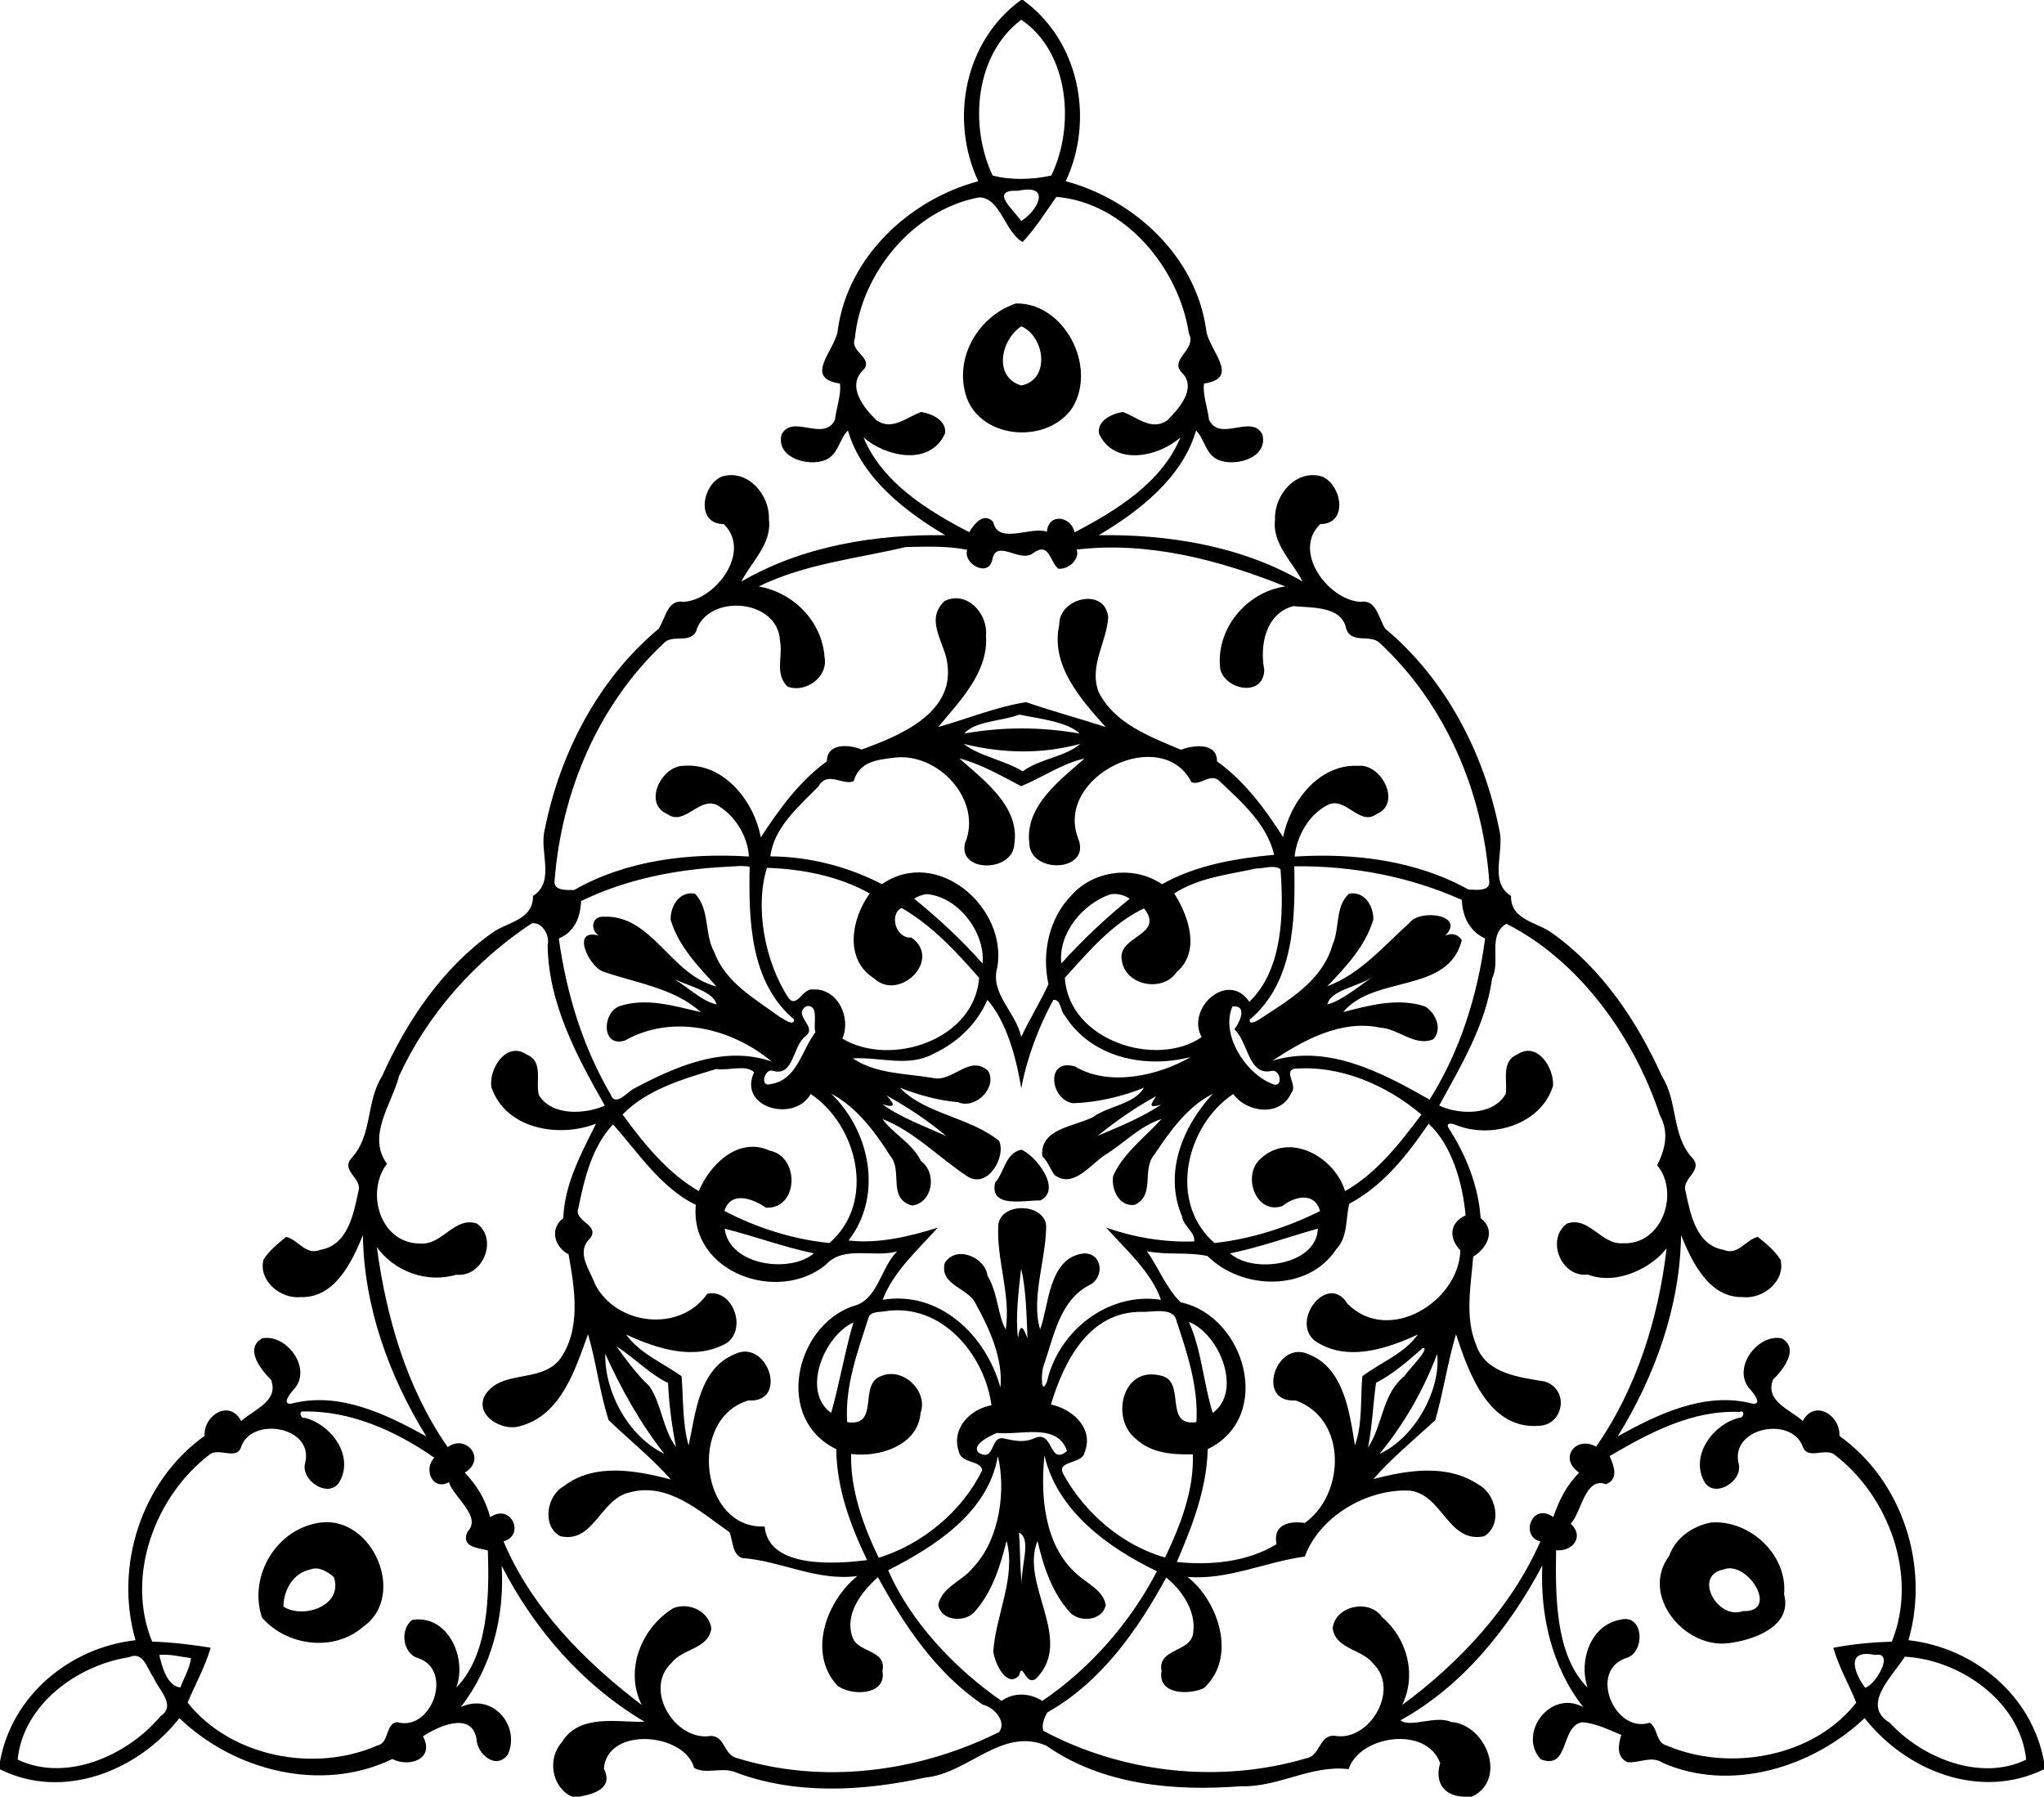 <?xml version="1.0" encoding="UTF-8" standalone="no"?>
<svg id="svg2" xmlns:rdf="http://www.w3.org/1999/02/22-rdf-syntax-ns#" xmlns="http://www.w3.org/2000/svg" height="843pt" width="959pt" version="1.1" xmlns:cc="http://creativecommons.org/ns#" xmlns:dc="http://purl.org/dc/elements/1.1/" viewBox="0 0 959 843">
<path id="path12" d="m802.76 714.36c18.18-1.38 36 15.12 34.3 33.75 4.04 15.12-14.61 21.54-26.33 22.91-20.78 2.39-41.21-22.75-27.59-40.99 2.98-8.5 10.92-13.94 19.62-15.67m5.91 22.03c-14.57 2.8-2.82 23.92 9.05 19.54 17.49 0.66 2.2-24-9.05-19.54zm-658.07-22.03c24.45-2.9 40.41 34.55 19.75 48.97-13.89 12-35.84 8.91-47.43-4.35-6.56-19.57 6.96-42.06 27.68-44.62m-5.04 22.05c-8.05 1.67-12.5 9.65-12.58 17.41 9.53 6.05 28.29-0.56 23.62-13.91-2.94-2.47-7-5.08-11.04-3.5zm333.63-196.97c6.35 2.4 19.5 18.58 8.89 23.83-7.09-0.29-23.95 4.01-21.18-8.4 4.37-4.89 4.82-13.91 12.29-15.43zm-2.53-397.06c22.65-0.38 38.19 29.49 26.57 48.8-11.31 17.11-42.34 15.35-49.68-4.6-6.33-18.3 5.37-38.28 23.11-44.2m2.53 10.73c-9.58 6.23-13.32 23.72-0.05 27.75 13.75-2.61 11.21-22.88 0.05-27.75zm-0.13-153.11h0.88c26.43 19.12 33.66 56.02 20.08 85.03 32.35 8.68 61.05 35.47 65.86 69.49 0.73 9.43 16.77 22.78-0.95 25.45-0.8 4.53 1.66 11.55 2.34 17.04 5.22 10.64 20-3.04 25.04 6.91 2.71 11.09-12.92 15.26-20.8 11.82-5.93-2.54-6.43-10.06-10.36-13.72-6.47 22.56-27.64 38.43-45.65 49.1 32.43-0.5 66.9 4.99 95.65 21.74-4.81-9.46-14.38-17.63-12.92-29.18-0.51-11.3 9.74-23.65 21.9-20.14 9.4 3.65 12.71 22.38-0.72 22.37-13.34 12.95 3.92 35.69 18.88 36.48 7.57-1.33 8.48 7.85 11.65 12.6 28.25 23.58 46.28 58.23 53.42 94.04 2.86 10.31-5.19 24.64 5.58 31.36-0.25 11.31 12.14 12.19 19.26 17.39 23.4 16.62 40.01 41.48 51.63 67.38 7.42 11.68 4.4 27.27 13.93 37.89 6.02 6.15-5.06 9.78-2.91 15.95 2.27 10.78 4.99 25.25 17.86 27.44 6.72 2.84 10.3-4.72 16.04-6.1 3.84 3.2 7.98 6.43 10.62 10.72 2.49 9.89-8.04 18.53-17.47 17.55-16 0.51-24.06-16.48-29.18-29.05-0.46 33.45-12.24 66.09-29.72 94.39 18.86-10.44 40.91-21.13 63.04-15.4 5.26 0.83 0.63-5.02-0.87-6.6-8.95-9.6 3.26-26.27 14.79-23.99 8.57 4.75 0.5 14.94-4.1 19.39-3.93 10.12 8.14 14.03 13.97 19.4 5.41-10.33 17.71-2.8 17.19 6.99 29.69 21.15 42.46 61.24 32.38 95.85 30.73 3.44 57.97 25.81 63.6 56.92v3.65c-30.05 14.63-64.67 0.81-84.16-24.02-24.22 23-62.67 35.16-94.89 20.91-5.14-3.43-10.91 0.32-16.32-0.23-5.38-2.28-4.38-8.27-2.96-12.8-5.95-2.41-11.87-5.47-18.37-5.94-10.33 1.79-5.74 22.57-19.42 17.4-10.87-11.77 4.17-33.03 19.95-24.51-14.63-18.62-20.3-42.82-19.21-66.4-15.53 29.2-37.27 56.44-66.54 72.61 4.55 3.69 16.6-2.53 23.78 0.79 16.45 1.2 26.54 26.99 9.78 35.03h-3.42c-9.82-0.05-14.23-6.87-11.53-15.73-6.51-17.76-37.8-12.99-42.95 2.82-17.57-2.15-33.09 8.65-50.6 8.02-31.18 2.44-64.99-0.57-91.3-19.08-20.89-8.8-36.58 13.15-56.75 15.01-29.27 6.42-61.05 8.25-89.5-2.66-6-2.29-13.42 1.25-18.92-1.87-4.39-16.48-40.66-19.7-42.35 0.32 4.65 9.22-4.63 11.96-11.52 13.17h-3.43c-9.46-4.23-11.7-17.72-4.88-25.37 8.19-13.75 26.18-9.42 38.95-9.76-28.97-17.13-51.77-43.36-67.06-73.16 1.46 23.72-4.7 47.67-19.21 66.27 14.85-6.98 28.13 8.66 22.14 22.23-5.7 7.62-14.68-0.4-14.8-7.68-2.54-13.04-19.04-4.93-25.04-0.83 5.69 10.73-6.56 14.71-14.39 10.63-33.37 16.16-74.35 5.42-99.91-19.18-19.37 24.71-54.38 38.85-84.17 24.01v-3.63c5.62-31.12 32.86-53.5 63.6-56.94-10.08-34.61 2.69-74.7 32.38-95.85-0.52-9.79 11.78-17.32 17.19-6.99 5.83-5.37 17.9-9.28 13.97-19.4-4.61-4.45-12.68-14.64-4.1-19.39 11.53-2.28 23.74 14.39 14.79 23.99-1.51 1.58-6.13 7.43-0.87 6.6 22.13-5.73 44.18 4.96 63.04 15.4-17.48-28.3-29.27-60.94-29.72-94.39-5.13 12.57-13.18 29.56-29.18 29.05-9.43 0.98-19.96-7.66-17.47-17.55 2.64-4.29 6.78-7.52 10.62-10.72 5.74 1.38 9.32 8.94 16.04 6.1 12.87-2.19 15.59-16.66 17.86-27.44 2.15-6.17-8.94-9.8-2.91-15.95 9.53-10.62 6.51-26.21 13.93-37.89 11.62-25.9 28.23-50.76 51.63-67.38 7.12-5.2 19.51-6.08 19.26-17.39 10.77-6.72 2.71-21.05 5.58-31.36 7.14-35.81 25.17-70.46 53.42-94.04 3.17-4.75 4.07-13.93 11.65-12.6 14.96-0.79 32.21-23.53 18.88-36.48-13.43 0.01-10.13-18.72-0.72-22.37 12.15-3.51 22.41 8.84 21.9 20.14 1.45 11.55-8.12 19.72-12.92 29.18 28.75-16.75 63.22-22.24 95.65-21.74-18.01-10.67-39.18-26.54-45.65-49.1-3.93 3.66-4.43 11.18-10.36 13.72-7.88 3.44-23.51-0.73-20.8-11.82 5.04-9.95 19.81 3.73 25.04-6.91 0.68-5.49 3.14-12.51 2.34-17.04-17.72-2.67-1.68-16.02-0.95-25.45 4.8-34.02 33.51-60.81 65.86-69.49-13.58-29.01-6.35-65.91 20.08-85.03m0.09 9.26c-21.86 16.5-24.41 49.9-13.42 73.09 8.63 2.3 18.87 1.96 27.53 0 11.17-22.94 8.49-57.85-14.11-73.09m-1.36 80.25c-13.96-0.67-2.38 8.78 1.37 14.2 8.35-5.37 13.93-17.56-1.37-14.2m-18.34 3.09c-30.85 5.68-55.42 35.52-58.37 66.27-2.48 6.11 8.73 9.09 4.17 14.47-8.26 7.67-0.16 17.88 5.92 23.78 7.24 5.21 14.31-1.34 20.96-3.82 5.06 0.72 12.26 4.09 11.24 10.15-7.27 15.76-28.32 10.54-38.21 1.79 8.67 21.07 30 34.33 49.59 44.45 2.3-3.94 6.94-9.62 11.26-4.75 2.26 10.85 17.83 1.85 25.21 4.54 0.53-8.65 11.18-7.64 12.97 0.28 19.59-10.21 40.98-23.41 49.64-44.53-9.87 8.89-30.93 13.94-38.2-1.78-1.02-6.06 6.18-9.43 11.25-10.15 6.72 2.42 13.48 9.15 20.9 3.85 5.32-5.43 13.69-14.64 7.05-22.01-6.93-6.3 6.94-11.03 3-18.59-4.62-30.61-29.98-61.55-62.21-64.17-5.06 7.19-9.76 14.72-15.79 21.16-8.44-4.7-10.39-20.74-20.38-20.94m-34.52 164.08c-23.2 5.48-47.29 7.87-68.95 18.49 16.16 2.8 29.65 16.16 30.89 33.08 1.86 9.5-9.02 17.07-17.36 13.91-6.16-5.97-2.08-14.27-3.53-21.42-0.91-20.14-34.5-22.35-39.46-4.25-3.53 5.73-11.27 0.71-15.4 5.61-30.55 28.78-47.64 69.48-50.9 110.95-0.88 5.13 6.04 4.48 9.12 4.56 24.74-14.08 53.96-17.49 82.04-15.73-0.47-9.41-6.64-19.64-15.26-24.3-8.2-3.57-15.17 10.19-23.02 4.36-11.63-4.85-2.71-22.9 7.92-22.64 18.99-1.36 33 17.18 35.93 33.6 8.35-12.76 18-26.31 31.04-35.69-0.06-8.69 10.39-7.98 16.26-5.52 17.4-6.29 43.18-16.76 40.32-39.56-0.73-10.17-11.19-20.95-1.35-30.14 10.5-5.09 20.42 6.03 19.39 16.25 1.25 17.22-12.48 30.86-22.4 42.88 13.71-3.85 27.31-9.5 41.25-11.67 12.31 4.29 24.96 7.64 37.33 11.67-11.55-12.81-26.08-29.01-21.78-48.08-0.25-12.43 21.25-17.79 22.96-3.56-0.68 11.78-9.07 22.88-4.58 35.04 7.47 15.07 24.16 21.1 38.68 27.27 5.89-2.27 17.06-3.5 16.93 5.44 13.01 9.26 22.99 22.92 31.02 35.56 3.03-15.89 16.4-34.39 35.18-33.46 10.97-1.19 20.63 17.71 8.7 22.61-8 5.96-14.41-8.31-22.8-4.33-9.01 4.44-14.67 14.74-15.69 24.3 27.91-1.76 56.77 1.73 81.49 15.42 2.74 0.08 10.03 1.29 9.85-3.56-2.91-41.94-20.35-83.21-51.44-112.13-4.56-4.21-12.79 0.58-15.65-6.38-1.89-11.12-16.39-9.98-24.9-10.87-13.04 3.57-15.76 18.45-13.59 29.85-0.17 12.86-18.01 9.77-20.63-0.19-2.41-18.62 12.18-36.35 30.49-38.88-30.7-12.43-64.57-21.28-97.87-17.3 1.63 4.8-4.23 9.55-8.66 8.95-4.14-3.6-4.14-12.82-11.89-7.22-6.15 4.68-17.15-7.03-19.01 2.95-1.86 8.72-13.92 1.95-11.8-4.58-9.36-1.89-19.31-1.5-28.87-1.29m53.35 78.62c-8.12 3.11-21.05 3.02-25.83 8.88 17.95-3.21 36.17-3.16 54.12 0.01-5.71-5.58-19.28-7.01-28.29-8.89m-26.13 13.73c7.5 5.85 19.22 7.67 27.72 12.89 7.98-5.95 19.91-6.74 26.97-12.89-18.21 4.93-36.44 4.5-54.69 0m-32.68 6.47c-8.11 1.05-16.15 1.75-18.95 11.01-4.85 2.29-12.42-5.09-16.53 2.51-9.14 9.34-20.99 19.29-22.53 32.79 18.27 0.11 36.29 4.75 52.34 13.04 25.81-17.8 58.88 10.79 54.15 38.92-3.65 12.45 8.88 21.29 11.19 32.78 3.51-7.6 8.98-16.53 12.78-24.72-3.22-14.62 0.2-31.05 10.97-41.93 10.48-11.69 29.39-13.9 42.29-5.01 16.1-9.05 34.68-12.14 52.63-13.81-3.3-14.34-15.21-24.71-25.52-34.48-4.19-4.37-9.27 2.33-13.28 0.36-13.98-27.15-64.14-2.91-53.22 26.26 6.65 16-22.71 17.26-22.88 2.16-1.96-17.37 14.66-29.47 25.96-39.52-10.66 2.44-19.89 8.97-29.75 13.03-9.35-4.86-18.67-10.36-28.99-13.03 11.32 10.1 28.53 22.58 25.78 40.14-0.54 13.33-26.32 13.61-23.16-0.26 8.48-20.23-12.6-42.92-33.28-40.24m-78.45 51.19c-23.56 1.17-47.22 5.79-68.37 16.09-0.3 7.46-2.92 14.39-10.46 17.55 3.59 25.75 11.13 50.65 24.34 73.22 2.03 5.86 7.8-0.95 10.47-2.55 19.67-10.45 42.54-20.74 65.05-12.94-18.67-15.55-46.28-22.54-68.81-9.86-10.94 3.49-10.85-12.63-2.89-15.99 12.6-4.35 25.97-0.2 38.47 2.69-12.45-11.3-30.34-13.65-45.76-19-6.87-2.42-15.31-20.52-2.13-16.91-4.22-2.9-3.28-9.22 2.49-8.88 22.7-0.8 31.23 27.4 52.75 32.75-8.49-9.37-17.82-18.81-21.52-31.34-0.12-6.36 4.04-13.5 11.41-12.21 7.11 7.25 4.3 18.91 9.08 27.42 5.19 14.26 19.14 21.93 30.75 30.44 1.46 0.62 6.71 4.79 6.71 1.17-20.75-17.44-21.36-46.71-20.87-71.67-3.53-0.68-7.15-0.11-10.71 0.02m266.24-0.22c0.48 25.06-0.07 54.32-20.84 71.89-0.64 2.71 2.9 0.85 4.08 0.17 13.82-9.1 29.99-18.22 34.75-35.37 3.43-7.55 1.05-17.81 7.7-23.85 7.36-1.28 11.52 5.85 11.4 12.21-3.79 12.47-12.82 22.11-21.64 31.26 15.68-5.87 26.42-18.87 38.44-29.6 4.99-6.98 26.75-3.91 16.91 5.82 2.94-1.33 6.08-0.75 7.79 2.17-6.34 25.22-41.04 16.12-55.66 33.71 12.47-3.25 25.7-6.81 38.41-2.68 4.91 3.04 8.32 10.44 3.94 15.39-8.58 3.73-16.44-4.96-24.95-5.41-18.33-3.91-36.05 5.89-50.64 15.55 26.16-8.1 52.04 5.86 73.79 18.21 14.36-22.78 22.51-48.98 26.06-75.62-7.41-3.3-10.69-10.52-10.93-18.08-24.63-11.03-51.6-16.09-78.61-15.77m-247.42 0.72c-5.69 18.24-1.18 43.69 10.05 60.96 3.95 5.36 6.72-4.65 11.53-3.88 11.6-0.7 18.11 13.23 13.8 23.04 22.58 13.54 62.02 0.79 64.17-28.51-10.77-12.28-22.1-24.57-36.4-32.8-6.04 3.17-2.54 14.58 4.63 13.9 14.69 10.43-5.87 30.34-17.59 19.08-14.16-8.82-10.47-28.25-1.94-39.76-14.48-8.12-31.84-11.54-48.25-12.03m229.78 0.27c-13.09 2.87-27.2 4.28-38.69 11.75 6.72 10.54 12.54 27.13 1.15 36.89-6.48 9.71-24.07 6.42-25.73-5.42-2.37-11.84 20.49-11.6 10.42-24.46-14.79 6.93-26.18 20.4-37.16 32.58 1.88 29.56 42.95 42.45 64.18 27.83-7.43-13.52 12.31-31.45 22.37-16.59 15.69-15.07 16.24-41.28 14.63-62.21-3.23-2.23-7.64-0.25-11.17-0.37m-154.82 12.07c-2.09 0.26-4.13 0.94-5.87 2.15 11.48 9.33 22.32 19.4 32.07 30.4 1.38-14.41-11.33-31.35-26.2-32.55m86.15 0.1c-12.95 4.38-24.59 18.4-22.98 32.42 9.81-10.89 20.6-21.07 32.1-30.37-2.64-1.76-5.98-2.62-9.12-2.05m-271.51 13.65c-26.65 17.63-48.83 42.55-62.19 71.59-3.44 13.21-15.26 28.15-5.67 41.18-10.07 12.96-3.52 37.19 15.3 37.41 10.63 1.08 16.18-12.86 26.88-9.37 10.03 7.24 2.93 25.33-9.73 24.01-13.83 4.15-29.13-1.64-37.22-12.92 4.46 32.95 13.99 66.23 33.27 93.82 8.34-6.35 18.58 5.43 7.99 11.98 5.8 6.04 9.75 12.71 11.94 20.9 9.82-6.79 16.52 8.47 6.24 11.33 13.12 31.23 38.24 56.57 64.86 76.78-8.27-16.4-0.13-36.29 14.84-45.46 7.5-2.88 16.52 1.44 17.83 9.49-1.45 9.82-13.4 9.4-18.67 16.15-13.49 12.68 1.81 37.01 18.32 34.34 6.67-0.1 6.15 8.7 11.91 10.25 40.69 12.74 85.69 6.73 123.44-12.08 3.68-4.91-2.43-11.7-7.65-12.82-21.78-14.76-36.78-37.01-49.21-59.82-7.45 6.51-15.58 16.97-12.11 27.6 1.96 8.05 16.46 6.1 14.21 16.37 2.23 11.87-15.62 11.88-21.47 6.54-13.71-15.52-4.59-39.53 9.73-51.08-19.01 2.6-35.92-7.18-54.14-8.43-4.75-1.89-4.21-8.22-5.86-12.12-13.71-9.53-28.72-23.68-46.92-18.66-13.73 3.02-16.82 24.16-32.48 20.51-8.71-4.64-6.42-18.99 1.56-23.39 14.49-11.15 33.97-7.47 50.32-3.21-8.68-9.81-19.54-18.61-29.18-27.81-4.24-13.1-5.8-27.1-9.68-40.33-5.84 15.91-12.38 37.96-31.88 43.11-8.29 2.7-21.54-5.01-16.48-14.5 7.76-12.11 25.27-5.56 34.74-16.35 10.71-14.23 7.31-33.81 4.48-49.75-6.62-3.48-9.03-12.06-2.48-16.95 0.59-16.15 8.49-30.46 15.38-44.37-17.23 6.75-42.31 2.74-49.07-17.02-1.47-8.43 6.9-21.89 16.44-15.46 8.18 3.18 4.11 12.82 5.8 19.08 6.23 10.13 22.05 8.89 30.95 4.95-12.99-22.92-26.59-47.99-26.84-75.53 1.22-4.3-2.76-10.97-7.5-9.96m457.33 0.16c-9.06 5.34-2.55 17.59-6.7 25.61-2.92 21.71-14.75 41.2-24.82 59.68 9.14 4.37 25.43 4.91 31.23-5.53 0.85-6.11-2.3-15.33 5.42-18.45 9.32-6.28 17.36 6.34 16.75 14.73-5.51 18.07-28.44 24.88-44.84 18.64-1.71-0.79-5.92-2.01-4.09 1.26 8.16 12.7 13.94 26.99 14.97 42.17 7.44 5.56 3.06 14.15-3.49 18.08-1.06 13.68-4.08 28.41 1.44 41.55 4.54 13.35 20.26 15.07 32.09 17.01 11.69 3.71 9 20.11-2.34 20.78-24.05 2.16-33.43-25.3-39.26-42.94-3.96 13.2-5.91 27.12-9.72 40.31-9.65 8.93-21.08 18.37-29.01 27.63 15.92-4.14 34.48-7.25 49.1 2.5 8.44 4.35 11.75 18.87 2.86 24.34-17.01 3.55-19.41-19.67-35.07-21.42-20.26-0.88-42.34 12.39-49.08 30.94-18.27 2.48-36.51 11.22-55.1 9.54 14.18 10.91 23.69 37.43 7.81 52.16-7.04 3.36-21.92 3.16-19.94-8.02-2.11-10.94 14.46-8.43 14.91-18.47 1.24-9.94-5.73-19.81-12.72-25.34-13.54 24.88-30.61 49.12-55.74 63.25-1.43 2.42-2.99 6.18-1.79 8.72 37.34 19.86 82.52 24.84 123.22 12.83 6.7-1.05 5.95-11.24 13.45-10.55 16.09 2.92 30.76-21.54 17.99-33.86-5.27-6.93-17.64-6.7-19.03-16.6 1.17-10.59 17.23-13.95 23.13-5.28 11.86 9.99 16.4 27.15 9.47 41.28 26.93-19.84 51.28-45.91 64.86-76.77-9.6-2.09-4.15-18.67 6.05-11.41 2.68-7.76 6.16-14.9 12.16-20.83-9.96-6.75-1.44-17.56 7.92-12.19 18.99-27.21 29.3-60.4 33.08-93.03-7.04 9.1-23.36 17.48-36.91 12.28-12.72 1.52-19.83-16.72-9.79-23.95 10.45-3.5 15.88 9.94 26.11 9.25 18.62 0.93 26.8-23.8 16.18-36.6 3.59-7.28 5.78-15.17 1.28-23.4-12.14-36.85-37.87-72.64-72.04-89.9m-392.85 24.62c7.46 3.67 15 11.75 22.3 13.21-1.81-6.94-15.79-9.01-22.3-13.21m329.85 0.33c-5.97 4.49-19.55 6.06-20.99 12.88 6.14-1.21 18.51-11.07 20.99-12.88m-180.51 10.75c-4.72 11.09-13.99 20.03-24.98 25.13-11.83 6.74-25.62 1.56-38.17 2.32 11 7.4 24.92 7.01 37.5 9.19 9.31 2.31 17.21-11.23 25.96-3.37 4.64 7.68-5.87 18.3-14.02 14.75-9.39-0.82-18.76-3.43-27.29-6.79 11.5 12.29 33.03 13.85 46.53 24.98 3.33 7.44-5.31 22.56-14.78 16.7-13.43-8.79-24.88-21.13-40-27.02 5.03 6.92 14.14 11.47 18.13 19.78 7.53 5.4 5.65 19.5-4.18 20.86-11.76-3.32-4.2-16.12-10.26-23.32-7.12-11.26-15.83-22.95-27.76-29.23 18.5 17.81 24.38 47.99 8.2 68.92 13.87 1.62 28.51-1.81 41.87-6.03-9.31 10.42-20.99 20.74-25.85 33.86 26.79-4.48 48.62 16.98 55.23 41.16 1.3-13.03-4.86-27.21-11.43-38.97-3.34-7.91-17.24-8.83-14.71-19.36 5.09-8.62 19.03-2.97 20.09 5.92 4.78 7.67 4.94 19.16 8.55 25.18 2.45-16.41-4.46-32.71-3.49-49.16 1.29-10.76 21.77-10.13 22.46 0.62-0.12 15.92-7.2 33.75-2.86 48.48 4.2-10.76 3.79-33.96 20.76-35.65 8.74 0.13 9.24 11.13 2.85 14.63-14.43 7.03-17.19 24.54-21.97 38.16-1.18 2.52-1.39 14.82 1.62 7.29 5.39-23.78 28.87-42.15 53.45-38.29-4.5-13.06-16.45-23.51-25.71-33.86 13.26 4.61 27.27 6.94 41.29 6.46 0.77-4.02-5.22-7.3-5.72-11.84-8.67-20.3 0.37-42.27 14.54-57.47-11.87 5.93-20.23 17.66-27.46 28.53-6.15 6.97 0.53 19.16-9.3 23.62-7.27 0.96-11.05-7.16-10.07-13.54 4.71-10.76 15.24-18.44 22.71-26.75-10.28 3.27-17.79 11.6-26.85 17.11-6.65 4.47-14.79 15.71-23.37 9.15-2.07-2.77-3.08-6.33-5.73-8.77-1.36-12.94 15-13.91 23.76-18.37 7.48-5.4 19.29-5.92 23.93-13.78-10.38 4.21-21.99 6.9-33.26 7.26-10.69-1.47-13.19-21.3 0.85-17.26 16.22 9.74 39.62 4.21 54.34-4.43-21.55 5.59-46.65 0.35-59.1-19.51-2.16-2.09-1.62-7.57-5.33-7.3-7.11 12.92-12.59 27.98-15.06 41.55-2.26-14.06-6.91-31.45-15.91-41.54m-84.92 2.96c-6.73 4.24 5.3 9.51-0.22 13.96-6.28 4.39-5.49 19.11-15.3 16.43-4.07-1.63-6.69 7.91-1.17 6.17 12.41-1.99 14.35-15.76 20.93-24.3-1.22-3.47 2.01-13.28-4.24-12.26m199.92 0.12c-5.69 13.05 6.02 31.27 18.38 36.22 5.53 2.8 4.46-6.63 0.18-6.01-11.24 2.75-11.14-13.89-17.68-19.44 2.48-3.24 6.43-11.42-0.88-10.77m-242.16 29.35c-15.44 4.65-32.46 9.51-43.99 21.36 9.91 13.55 21.07 27.47 35.79 35.94 5.16-12.61 18.71-25.7 33.2-18.99 14.27 2.7 13.63 27.45-1.68 26.77-6.04-4.13-16.39-8.2-19.55 1.48 15.17 8.03 32.54 13.45 49.3 15.09 22.19-19.27 12.97-55.44-8.8-69.91-7.73 13.69-34.31 6.4-26.54-10.22-3.9-3.76-12.11-0.6-17.73-1.52m271.04-0.11c-4.94 1.47 1.87 7.78-1.28 11.32-4.92 11.35-20.89 9.39-27.23 0.53-21.9 14.52-30.97 50.55-8.8 69.92 16.84-1.84 34.09-7.26 49.52-15.02-2.62-9.27-12.15-6.77-17.67-2.33-12.34 4.26-19.27-14.37-10.12-22.32 13.62-12.63 34.73-0.63 39.53 15.32 14.79-8.41 25.79-22.48 35.82-35.95-16.29-13.76-38.01-23.26-59.77-21.47m-191.21 12.52c3.84 4.08 4.62 6.15-1.9 4.14 8.83 6.41 19.85 10.3 29.94 14.92-8.69-7.35-18.11-13.55-28.04-19.06m126.48 0.35c-9.77 5.31-18.78 11.66-27.49 18.65 10.13-4.32 21.25-8.81 29.83-14.72-7.85 2.59-3.13-2.12-2.34-3.93m-254.81 13.23c-9.81 10.53-13.4 25.31-16.18 39.1-2.57 6.5 9.98 7.7 5.63 14.17-7.19 6.68-0.32 14.77 2.23 21.89 10.08 19.27 39.83 22.64 52.6 4.3 11.73-2.5 18.84 16.08 9.14 23.11-15.03 8.57-32.81 2.7-47.25-3.98 6.31 8.86 17.31 13.35 26.02 19.56 0.91 10.82 0.31 21.94 3.3 32.5 3.29-14.89 4.74-35.9 21.61-42.83 15.42-7.55 25.62 22.93 6.38 21.72-28.68 8.59-22.31 60.56 7.67 59.12 1.87 20.29 34.6 17.46 48.09 15.8-7.81-16.22-14.29-33.61-14.46-52.08-28.95-13.91-19.74-57.21 7.57-67.02 12.07-2.7 13.05-17.96 20.96-25.78-11.04 3.13-25.03-3.01-33.49 6.31-22.44 18.43-63.99 3.57-60.94-28.15-16.73-8.01-28.18-26.08-38.88-37.74m382.69-0.31c-9.98 14.59-21.23 29.05-37.23 37.56-1.75 6.92-0.58 15.65-6.08 21.28-13.2 20.21-44.31 19.31-60.4 3.25-9.16-2.04-19.11-0.34-28.49-2.29 5.54 7.75 9.15 17.61 15.93 24 30.39 6.54 43.74 53.8 12.63 68.88-0.46 18.72-7.3 36.26-14.51 52.96 15.65 1.65 33.14 0.06 46.79-8.38-1.85-9.07 5.77-11.06 13.26-9.93 18.98-13.53 20.03-48.85-4.27-57.48-18.8 1.19-9.49-27.77 5.28-21.99 17.28 6.15 19.97 27.37 22.53 43.09 3.65-10.4 2.48-21.66 3.46-32.45 8.55-6.52 19.79-10.65 26.04-19.6-14.69 6.82-33.67 13.06-48.33 2.93-11.64-9.35 6.16-32.29 15.31-17.37 19.36 19.44 52.33-1.03 52.97-25.05-5.51-5.69-5.16-12.94 2.45-16.41-1.33-15.1-6.47-33.08-17.34-43m-330.29 49.24c2.19 17.43 30.8 21.09 41.87 11.57-14.11-2.89-27.85-8.05-41.87-11.57m278.31-0.02c-13.73 3.85-27.29 8.81-41.19 11.6 10.79 9.81 40.71 5.58 41.19-11.6m-139.2 18.69c-1.19 10.63-2.77 23.1-1.45 32.63 0.97-7.57 2.53-4.98 4.43 0.16-0.44-10.92-0.68-23-2.98-32.79m-64.49 20.17c-2.54 0.36-6.47 0.07-7.19 3.18-5.06 15.78-11.07 31.94-9.94 48.77 15.85 2.3 4.75-18.35 16.36-21.78 9.97-3.97 21.67 7.3 18.1 17.33-1.22 15.53-19.59 21.09-32.63 19.37-0.32 16.9 5.64 33.59 12.98 48.7 20.39-6.29 39.18-21.79 48.56-41.1-0.85-4.85-9.98-2.94-11.04-8.92-3.52-10.64 5.34-19.73 15.37-21.54-3.08-23.37-23.31-48.65-50.57-44.01m120.92 0.18c-24.63-0.11-36.32 23.21-42.45 43.47 10.28 2.19 20.35 11.33 15.77 22.55-1.02 5.6-13.79 3.61-9.83 10.35 9.98 18.04 27.75 33.37 47.63 38.89 7.14-15 13.64-31.58 13-48.4-9.49 0.2-19.37-0.46-26.71-7.25-11.95-9.37-6.51-34.02 11.19-29.78 13.03 1.98 1.27 24.29 17.21 21.91 1-16.1-4.18-32.08-9.27-47.22-1.25-7.18-11.69-4.17-16.54-4.52m-135.1 4.97c-13.6 6.12-24.67 32.32-10.46 42.45 3.7-12.84 6.96-31.18 10.46-42.45m157.41-0.24c5.99 13.45 6.9 29.34 11.16 42.7 14.15-10.29 3.08-37.13-11.16-42.7m-268.62 11.48c4.76 6.53 9.55 13.11 15.47 18.65 5.82 8.64 6.28 20.32 12.47 28.52-1.93-9.91-3.27-19.91-3.72-29.99-9.02-4.41-15.89-11.99-24.22-17.18m378.38 0.72c-6.89 5.98-13.75 12.13-21.97 16.36-1.44 9.98-1.76 20.38-3.79 30.41 6.97-10.49 6.66-25.19 16.96-33.41 2.47-3.62 12.41-13.43 8.8-13.36m-383.61 2.8c-0.36 17.52 10.5 38.55 27.72 46.9-11.33-14.33-20.46-30.88-27.72-46.9m390.29 0.08c-6.46 17.01-15.43 32.75-27 46.81 17.14-7.79 28.92-31 27-46.81m-532.18 26.97c-1.91-0.32-1.11 3.42 0.75 2.91 12.16 2.91 23.09 17.23 16.8 29.45-4.52 9.28-19.13 0.14-16.4-8.51 3.88-17.02-25.5-21.64-30.16-7.09-2.17 6.12-10.21 0.16-14.6 3.31-25.83 19.64-39.67 57.09-27.11 87.89 8.69 0.23 18.44 1.38 27.46 2.84-2.57 9-7.28 17.26-10.81 25.78 20.26 25.5 59.56 33.02 88.93 20.15 5.89-1.17 3.7-10.41 9.37-10.99 16.18 4.66 26.75-24.62 9.7-30.09-7.25-2.25-8.46-13.74-2.51-17.92 16.75-2.49 25.76 17.98 20.57 31.77 15.09-15.26 15.56-43.14 14.8-64.33-4.45-1.2-12.85-1.45-9.53-8.77 6.93-7.16-6.48-15.95-8.72-23.25-7.68 4.25-12.12-6.05-6.88-11.48-17.61-12.33-39.29-22.26-61.66-21.67m674.12 0.19c-22.26-0.97-42.3 9.75-61.01 20.71 1.93 4.37 4.49 10.83-1.68 13.19-9.86-3.61-11.38 12.87-16.57 18.57 6.45 5.82 1.12 13.13-6.87 12.43-0.29 21.16-0.54 49.13 14.78 64.47-4.24-12.29 1.17-29.22 15.2-31.85 11.44-3.19 11.95 15.62 2.85 17.96-17.91 6.01-5.24 35.68 11.1 30.33 4.03 2.62 2.68 9.35 8.01 10.73 29.24 12.45 68.85 5.57 88.9-20.16-3.45-8.52-8.2-16.76-10.76-25.73 8.96-1.76 18.75-2.6 27.44-2.89 12.47-30.69-1.3-68.28-27.11-87.88-4.39-2.99-12.14 2.5-14.57-3.3-4.9-14.74-33.68-9.56-30.32 7.16 2.95 8.54-11.76 17.68-16.27 8.43-6.18-12.2 4.6-26.53 16.77-29.47 2.14 0.29 2.64-4.07 0.11-2.7m-348.52 9.84c-3.49 1.49-12.44 5.84-8.32 9.43 7.7 4.19 5.02-8.33 11.67-6.83 4.9 1.09 9.34 2.05 14.03-0.01 9.45-4.54 6.83 13.16 15.54 5.91-4.41-13.5-22.03-7.27-32.92-8.5m0.48 10.91c-4.6 26.5-29.41 42.25-51.46 53.53 10.21 23.76 31.23 46.17 53.2 61.31 5.81-4.15 13.17-3.77 19.12-0.02 22.39-15.13 41.39-36.88 53.77-60.82-22.93-11.04-46.83-28.38-52.77-54.36-1.92 18.69-0.25 42.19 15.29 55.79 4.7 4.34 12.1 7.32 13.47 14.29-1.29 7.4-11.74 8.46-16.55 3.85-8.58-9.32-12.66-21.66-15.45-33.77-8.42 20.33 17.41 46.19-0.62 64.5-5.13 4.1-6.41-8.74-8.08-1.31-5.9 6.03-11.4-5.94-12.07-11.4 1.19-17.21 10.82-34.87 6.24-51.88-3 12.09-6.85 24.53-15.53 33.87-4.77 4.6-15.35 3.54-16.52-3.87 1.7-8.34 11.49-11.2 16.28-17.41 12.85-13.37 15.47-37.02 11.68-52.3m9.89 35.83c0.82 8.37 0.19 18.98 1.88 25.83-2.33-7.55 4.92-22.45-1.88-25.83m-403.31 57.44c1.22 5.59 3.73 14.59 9.88 15.25 1.68-4.55 4.39-8.96 4.99-13.77-4.93-0.58-9.88-2.01-14.87-1.48m805.02 0.01c-14.4-3.06-9.51 9.01-4.69 15.38 4.91-1.25 14.07-17.13 4.69-15.38m-819.21 1.04c-24.33 3.74-49.73 22.3-52.28 48.05 22.77 10.88 51.6-1.92 66.98-20.33 7.8-5.12-1.07-12.59-3.26-18.23-2.95-3.87-4.62-12.55-11.44-9.49m833.14-0.23c-5.51 8.88-20.88 22.72-7.05 31.02 15.48 16.76 42.8 27.62 63.99 17.28-2.77-27.18-30.87-46.9-56.94-48.3z"/>
</svg>
